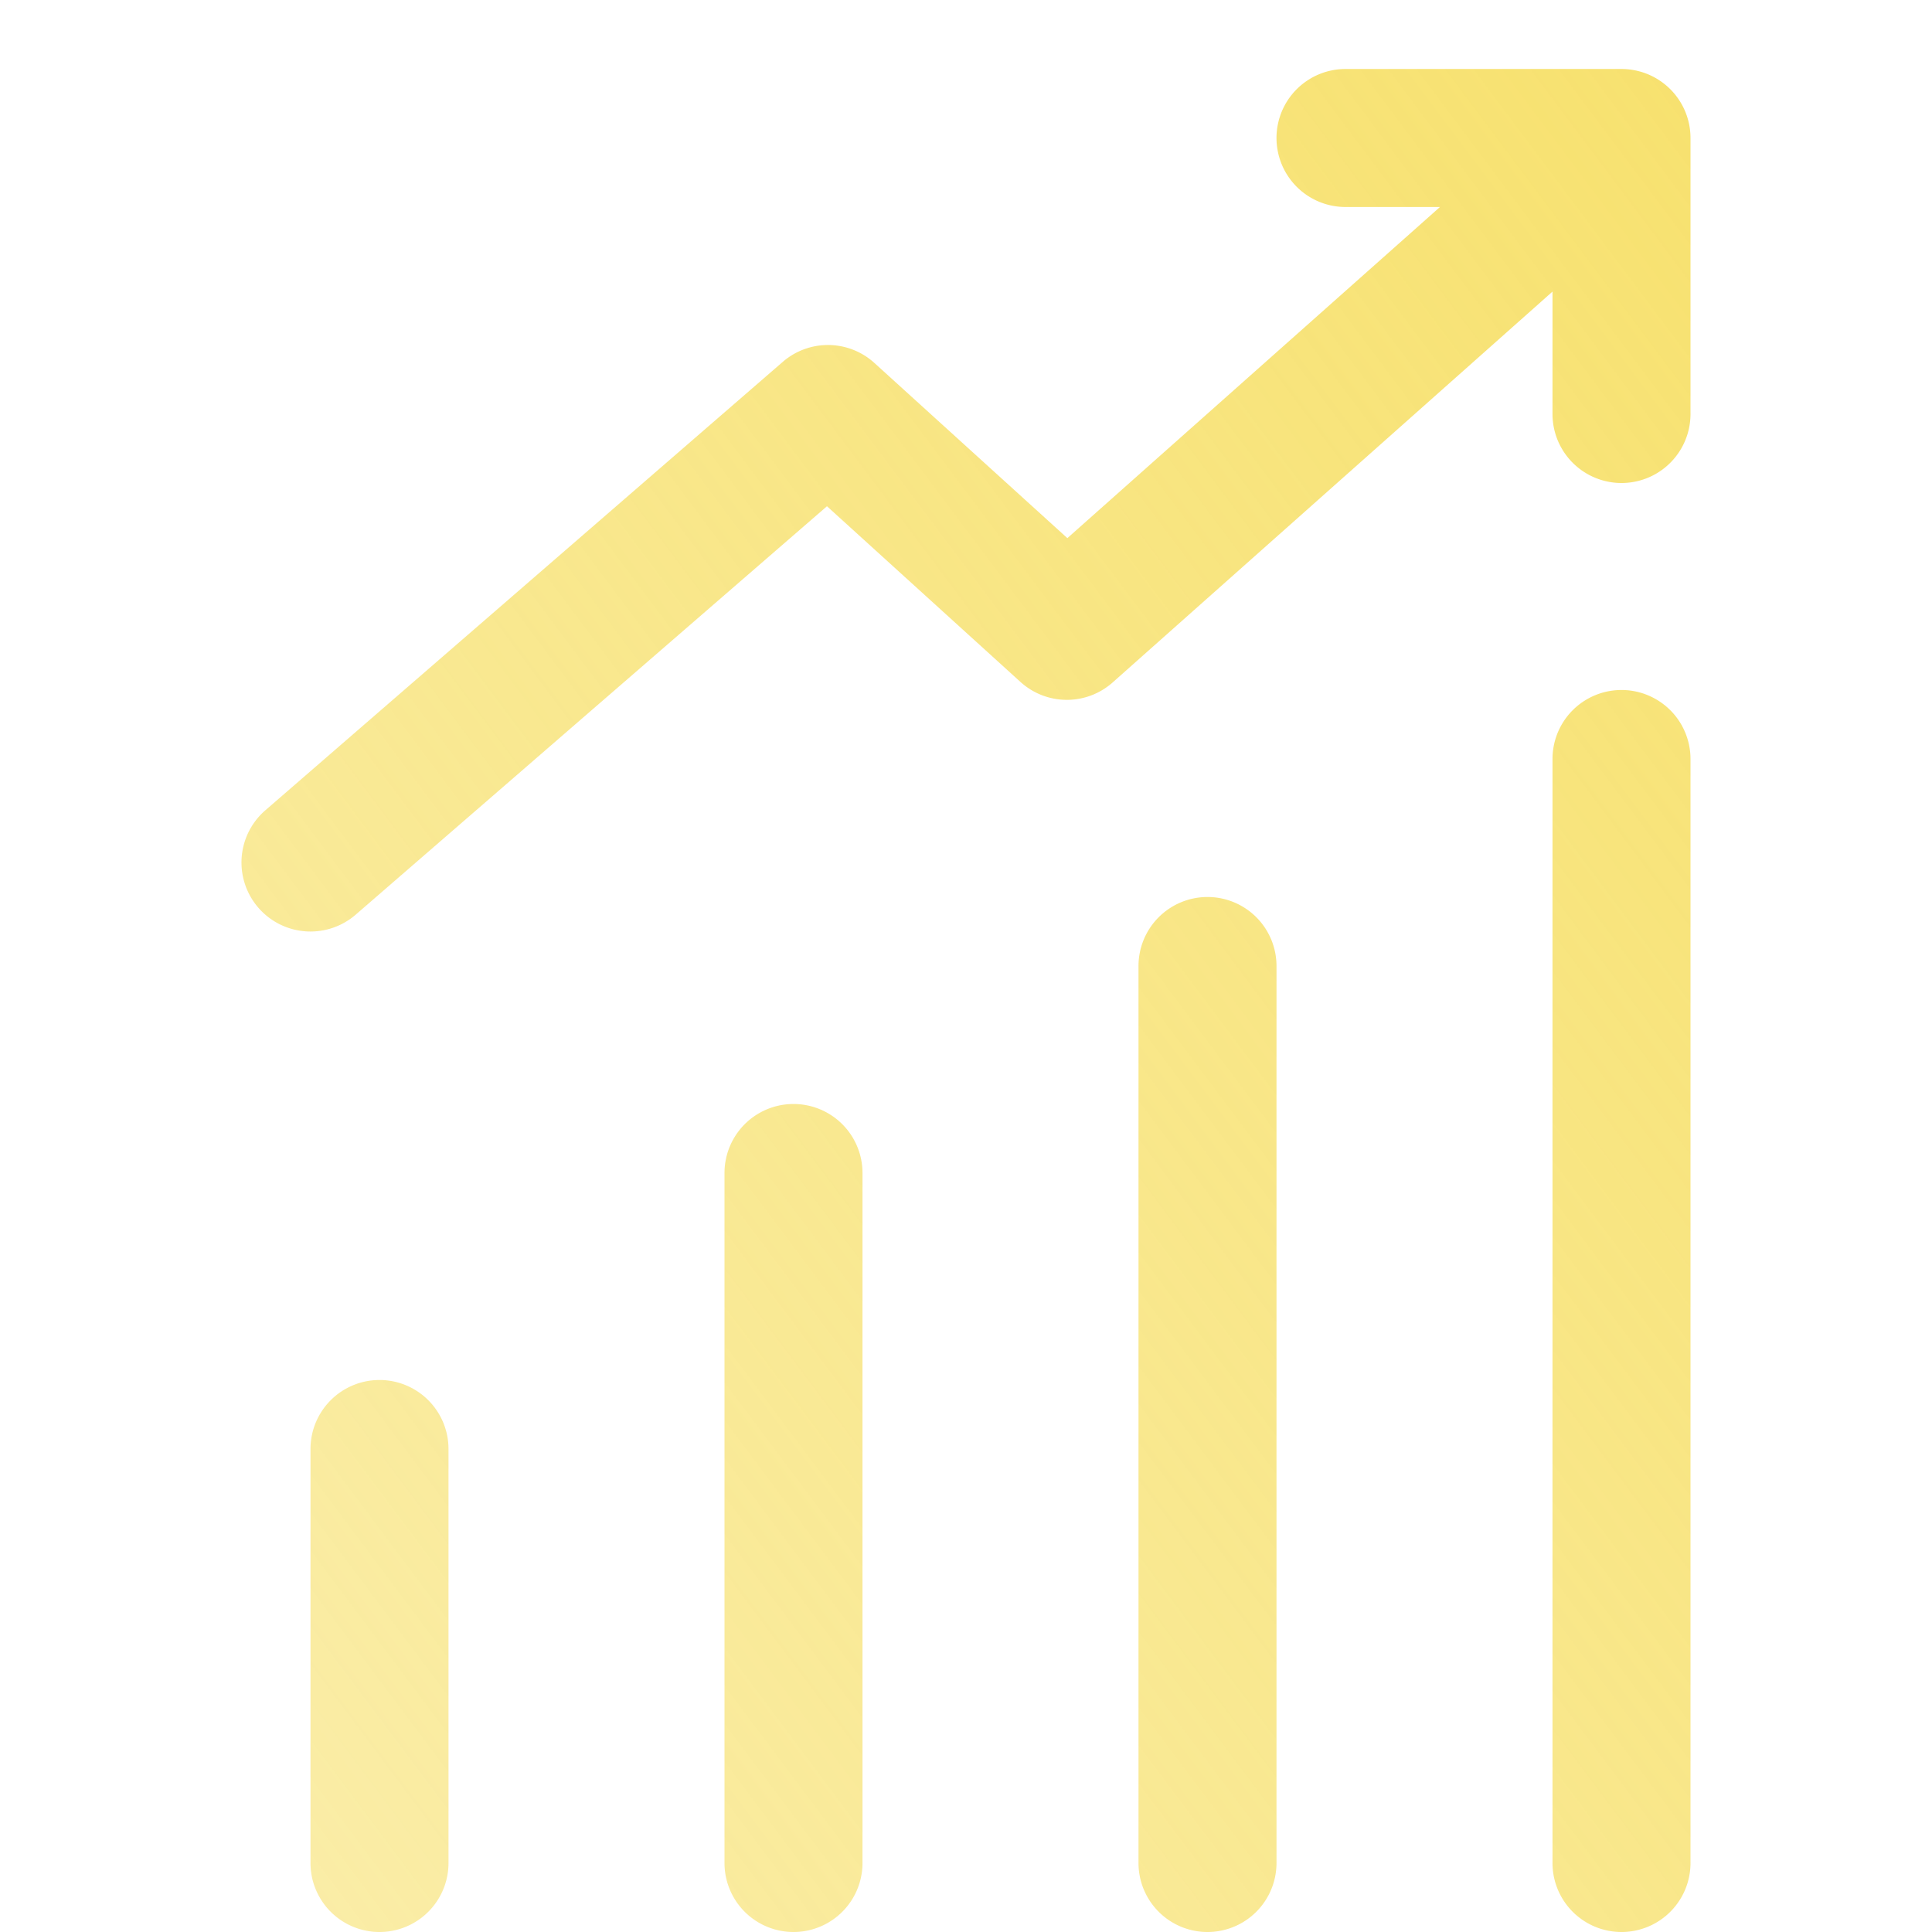 <svg xmlns="http://www.w3.org/2000/svg" width="28" height="28" fill="none"><path fill="url(#a)" fill-rule="evenodd" d="M18.5 2a1 1 0 0 1 1-1h4a1 1 0 0 1 1 1v4a1 1 0 1 1-2 0V4.226L16.126 9.89a1 1 0 0 1-1.337-.007l-2.804-2.546-6.83 5.919a1 1 0 1 1-1.31-1.512l7.5-6.5a1 1 0 0 1 1.327.016l2.797 2.539L20.869 3H19.5a1 1 0 0 1-1-1m-13 18a1 1 0 0 1 1 1v6a1 1 0 1 1-2 0v-6a1 1 0 0 1 1-1m7-3a1 1 0 1 0-2 0v10a1 1 0 1 0 2 0zm5-4a1 1 0 0 1 1 1v13a1 1 0 1 1-2 0V14a1 1 0 0 1 1-1m7-2a1 1 0 1 0-2 0v16a1 1 0 1 0 2 0z" clip-rule="evenodd"/><defs><linearGradient id="a" x1="24.5" x2="-2.393" y1="-.019" y2="20.137" gradientUnits="userSpaceOnUse"><stop stop-color="#F7E16E"/><stop offset="1" stop-color="#F7E16E" stop-opacity=".6"/></linearGradient></defs></svg>